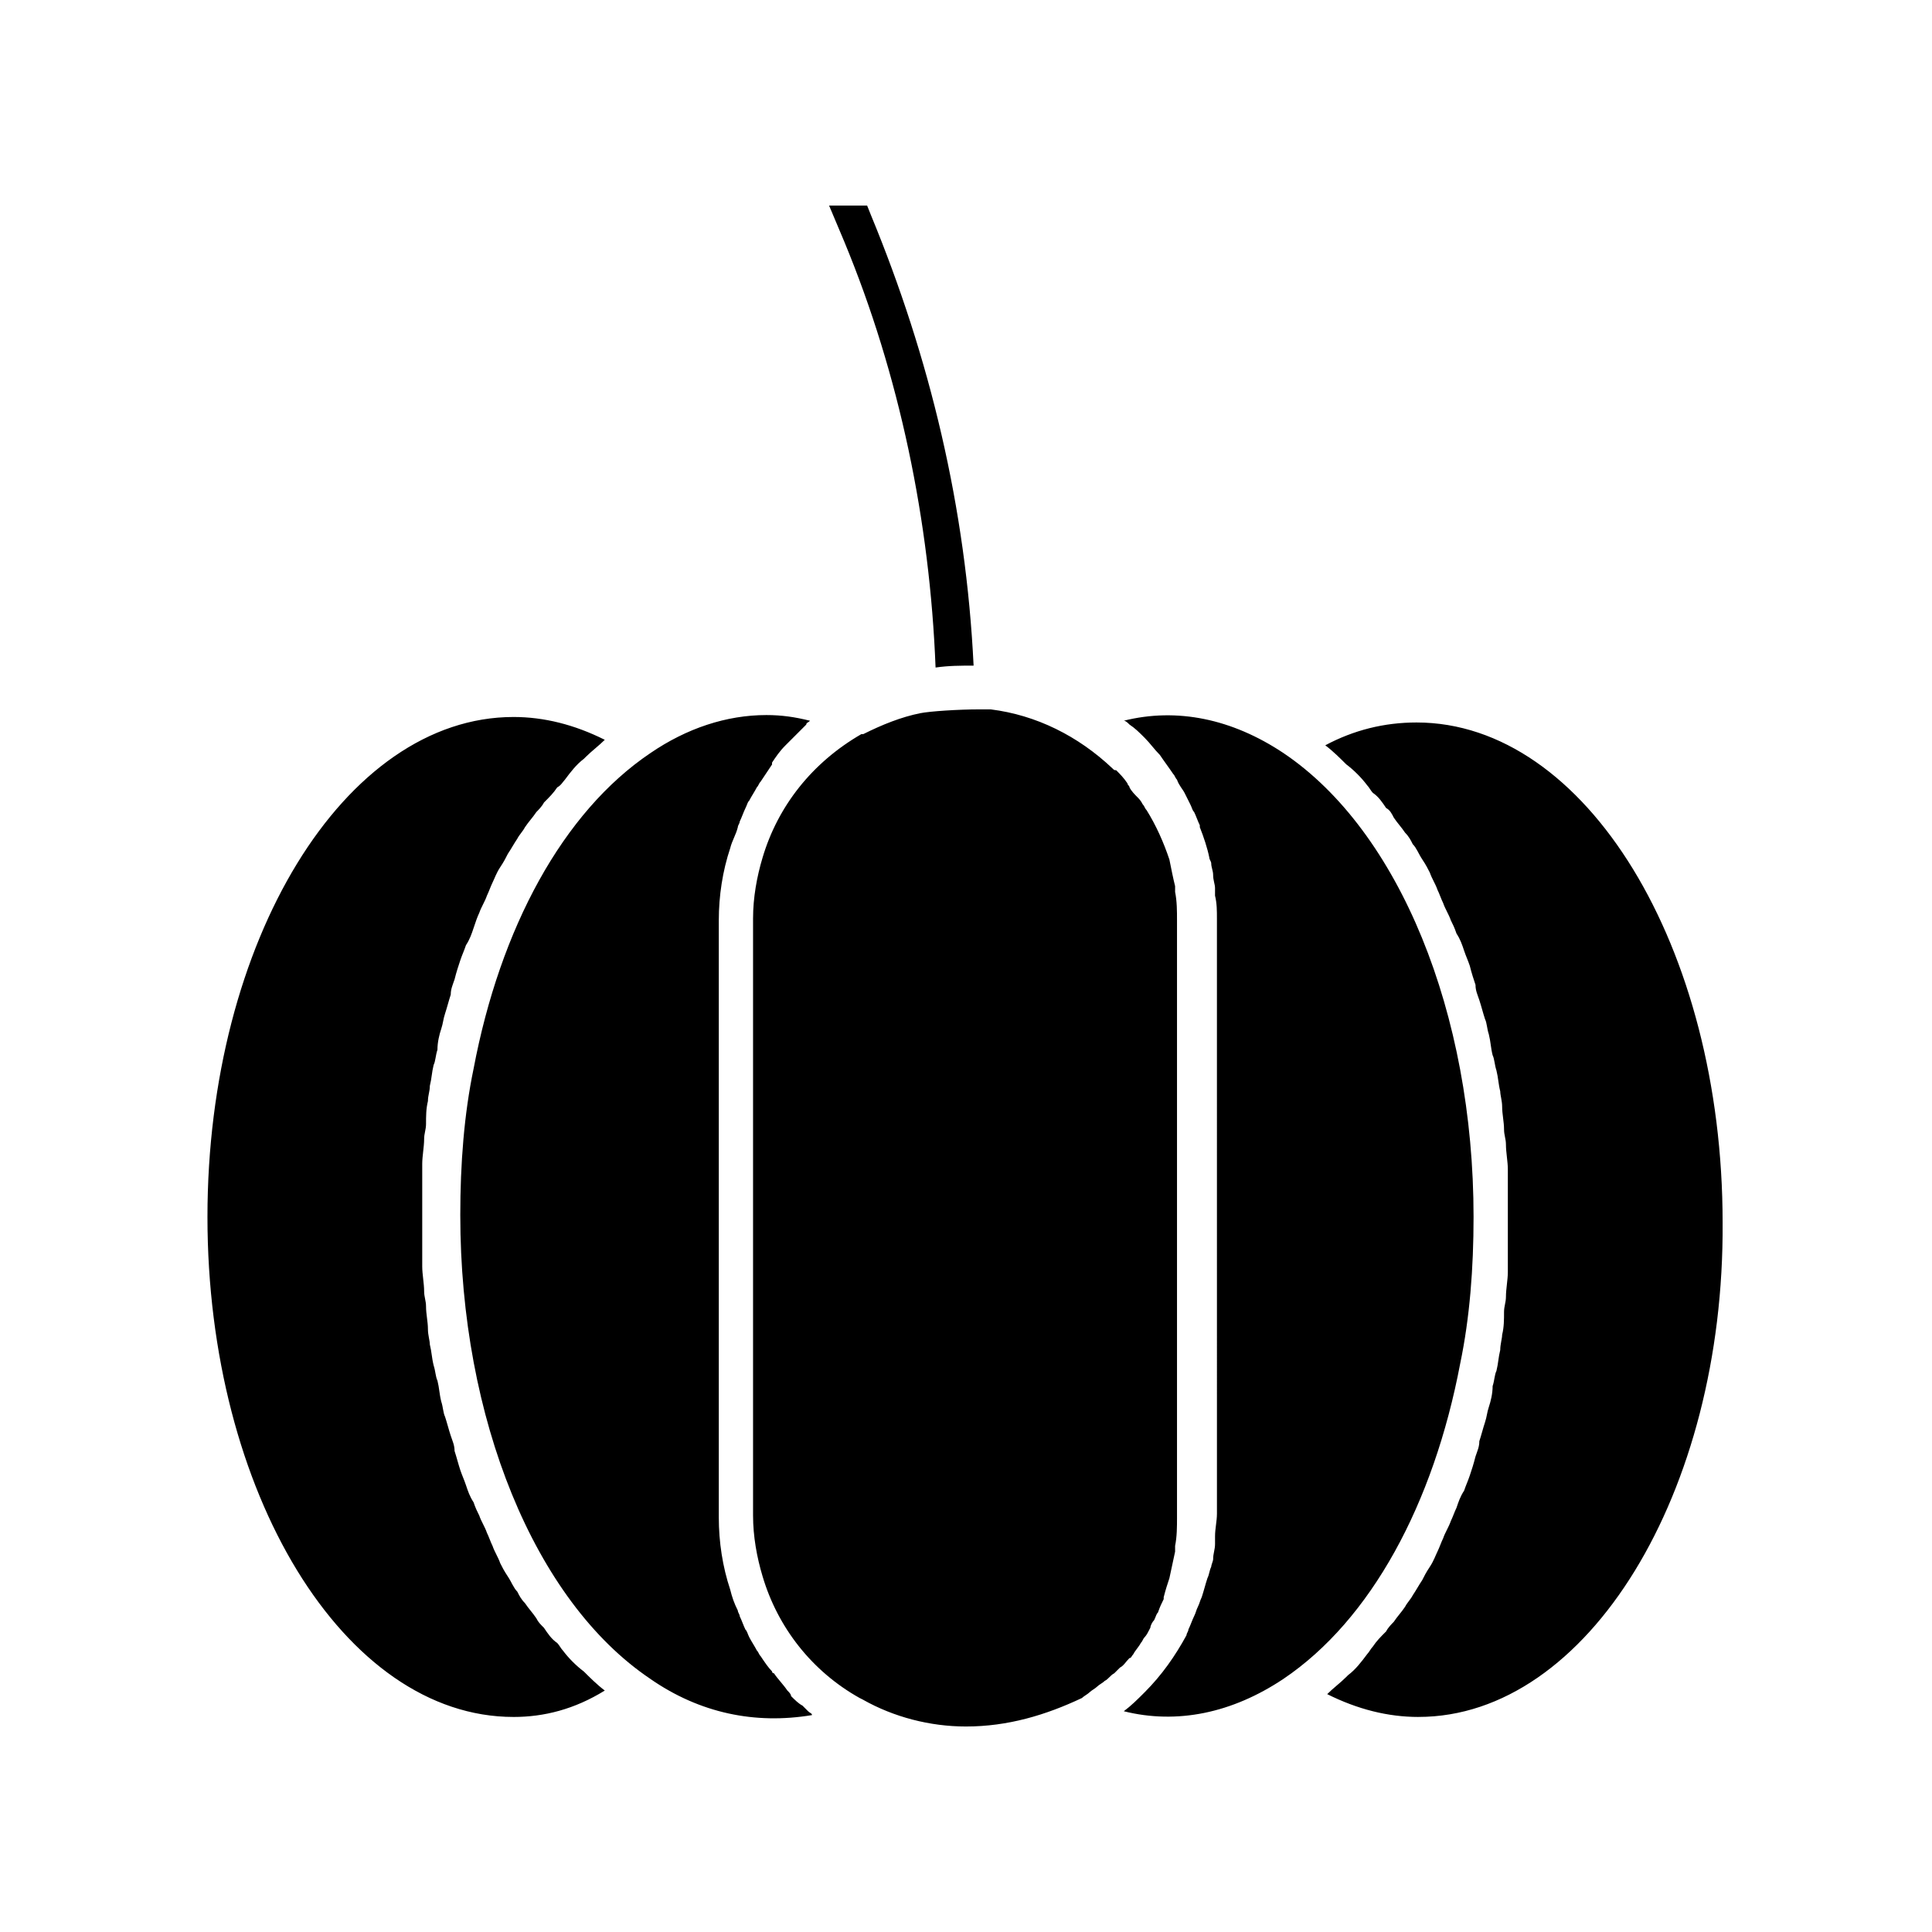 <?xml version="1.0" encoding="UTF-8"?>
<!-- Uploaded to: SVG Repo, www.svgrepo.com, Generator: SVG Repo Mixer Tools -->
<svg fill="#000000" width="800px" height="800px" version="1.1" viewBox="144 144 512 512" xmlns="http://www.w3.org/2000/svg">
 <path d="m363.72 198.48h10.078l1.008 2.519c15.617 37.785 25.191 77.586 27.207 119.4-3.527 0-6.551 0-10.078 0.504-1.512-38.793-9.574-77.586-24.184-112.85zm-83.629 400.53c-44.84 0-81.113-59.449-81.113-132.5 0-73.051 36.273-132.5 81.113-132.5 8.062 0 16.121 2.016 24.184 6.047-1.512 1.512-3.527 3.023-5.039 4.535l-0.504 0.504c-2.016 1.512-3.527 3.527-5.039 5.543-0.504 0.504-1.008 1.512-2.016 2.016-1.008 1.512-2.016 2.519-3.527 4.031-0.504 1.008-1.512 2.016-2.016 2.519-1.008 1.512-2.016 2.519-3.023 4.031-0.504 1.008-1.512 2.016-2.016 3.023-1.008 1.512-1.512 2.519-2.519 4.031-0.504 1.008-1.008 2.016-2.016 3.527s-1.512 3.023-2.016 4.031-1.008 2.519-1.512 3.527c-0.504 1.512-1.512 3.023-2.016 4.535-0.504 1.008-1.008 2.519-1.512 4.031-0.504 1.512-1.008 3.023-2.016 4.535-0.504 1.512-1.008 2.519-1.512 4.031-0.504 1.512-1.008 3.023-1.512 5.039-0.504 1.512-1.008 2.519-1.008 4.031-0.504 1.512-1.008 3.527-1.512 5.039-0.504 1.512-0.504 2.519-1.008 4.031s-1.008 3.527-1.008 5.543c-0.504 1.512-0.504 3.023-1.008 4.031-0.504 2.016-0.504 3.527-1.008 5.543 0 1.512-0.504 2.519-0.504 4.031-0.504 2.016-0.504 4.031-0.504 6.047 0 1.512-0.504 2.519-0.504 4.031 0 2.016-0.504 4.535-0.504 6.551v3.527 10.078 10.078 3.527c0 2.016 0.504 4.535 0.504 6.551 0 1.512 0.504 2.519 0.504 4.031 0 2.016 0.504 4.031 0.504 6.047 0 1.512 0.504 3.023 0.504 4.031 0.504 2.016 0.504 3.527 1.008 5.543 0.504 1.512 0.504 3.023 1.008 4.031 0.504 2.016 0.504 3.527 1.008 5.543 0.504 1.512 0.504 3.023 1.008 4.031 0.504 1.512 1.008 3.527 1.512 5.039 0.504 1.512 1.008 2.519 1.008 4.031 0.504 1.512 1.008 3.527 1.512 5.039 0.504 1.512 1.008 2.519 1.512 4.031 0.504 1.512 1.008 3.023 2.016 4.535 0.504 1.512 1.008 2.519 1.512 3.527 0.504 1.512 1.512 3.023 2.016 4.535 0.504 1.008 1.008 2.519 1.512 3.527 0.504 1.512 1.512 3.023 2.016 4.535 0.504 1.008 1.008 2.016 2.016 3.527s1.512 3.023 2.519 4.031c0.504 1.008 1.008 2.016 2.016 3.023 1.008 1.512 2.016 2.519 3.023 4.031 0.504 1.008 1.008 1.512 2.016 2.519 1.008 1.512 2.016 3.023 3.527 4.031 0.504 0.504 1.008 1.512 1.512 2.016 1.512 2.016 3.527 4.031 5.543 5.543 1.512 1.512 3.527 3.527 5.543 5.039-8.062 4.984-16.125 7-24.184 7zm36.273-10.078c-30.73-20.656-50.383-69.023-50.383-122.93 0-13.602 1.008-26.703 3.527-38.793 7.055-37.281 23.68-68.016 46.855-83.633 9.574-6.551 20.152-10.078 30.73-10.078 4.031 0 7.559 0.504 11.586 1.512-0.504 0.504-1.008 0.504-1.008 1.008l-5.543 5.543c-1.512 1.512-2.519 3.023-3.527 4.535v0.504c-1.008 1.512-2.016 3.023-3.023 4.535-0.504 0.504-0.504 1.008-1.008 1.512-0.504 1.008-1.512 2.519-2.016 3.527-0.504 0.504-0.504 1.008-1.008 2.016-0.504 1.008-1.008 2.519-1.512 3.527 0 0.504-0.504 1.008-0.504 1.512-0.504 2.016-1.512 3.527-2.016 5.543-2.016 6.047-3.023 12.594-3.023 19.145v158.2c0 6.551 1.008 13.098 3.023 19.145 0.504 2.016 1.008 3.527 2.016 5.543 0 0.504 0.504 1.008 0.504 1.512 0.504 1.008 1.008 2.519 1.512 3.527 0.504 0.504 0.504 1.008 1.008 2.016 0.504 1.008 1.512 2.519 2.016 3.527 0.504 0.504 0.504 1.008 1.008 1.512 1.008 1.512 2.016 3.023 3.023 4.031 0 0 0 0.504 0.504 0.504 1.008 1.512 2.519 3.023 3.527 4.535 0.504 0.504 1.008 1.008 1.008 1.512 1.008 1.008 2.016 2.016 3.023 2.519 0.504 0.504 1.008 1.008 1.512 1.512 0.504 0.504 1.008 0.504 1.008 1.008-15.113 2.512-29.723-0.512-42.82-9.582zm56.426 5.543-1.008-0.504c-12.594-7.055-21.664-18.641-25.695-32.242-1.512-5.039-2.519-10.578-2.519-16.121v-158.2c0-5.543 1.008-11.082 2.519-16.121 4.031-13.602 13.098-25.191 26.199-32.746h0.504c5.039-2.519 10.078-4.535 15.113-5.543 2.519-0.504 10.078-1.008 15.617-1.008h3.023c12.09 1.512 23.176 7.055 32.242 15.617 0.504 0.504 0.504 0.504 1.008 0.504 1.008 1.008 2.016 2.016 3.023 3.527 0 0.504 0.504 0.504 0.504 1.008 0.504 1.008 1.512 2.016 2.016 2.519s1.008 1.008 1.512 2.016c0.504 0.504 0.504 1.008 1.008 1.512 2.519 4.031 4.535 8.566 6.047 13.098 0.504 2.519 1.008 5.039 1.512 7.055v1.512c0.504 2.519 0.504 5.039 0.504 7.559v158.2c0 2.519 0 5.039-0.504 7.559v1.512c-0.504 2.519-1.008 4.535-1.512 7.055-0.504 1.512-1.008 3.023-1.512 5.039v0.504c-0.504 1.008-1.008 2.016-1.512 3.527-0.504 0.504-0.504 1.008-1.008 2.016-0.504 0.504-1.008 1.512-1.008 2.016-0.504 1.008-1.008 2.016-1.512 2.519-0.504 0.504-0.504 1.008-1.008 1.512-0.504 1.008-1.512 2.016-2.016 3.023-0.504 0.504-0.504 1.008-1.008 1.008-1.008 1.008-1.512 2.016-2.519 2.519l-1.512 1.512c-1.008 0.504-1.512 1.512-2.519 2.016-0.504 0.504-1.512 1.008-2.016 1.512-0.504 0.504-1.512 1.008-2.016 1.512-0.504 0.504-1.512 1.008-2.016 1.512-9.566 4.523-19.645 7.547-30.727 7.547-9.574 0-19.145-2.519-27.207-7.055zm69.023 3.023c2.016-1.512 3.527-3.023 5.543-5.039 4.535-4.535 8.062-9.574 11.082-15.113 0-0.504 0.504-1.008 0.504-1.512 0.504-1.008 1.008-2.519 1.512-3.527 0.504-1.008 0.504-1.512 1.008-2.519s0.504-1.512 1.008-2.519c0.504-1.512 1.008-3.527 1.512-5.039 0.504-1.008 0.504-2.016 1.008-3.023 0-0.504 0.504-1.512 0.504-2.016 0-1.512 0.504-2.519 0.504-4.031v-2.016c0-2.016 0.504-4.031 0.504-6.047l-0.004-157.69c0-2.016 0-4.031-0.504-6.047v-2.016c0-1.008-0.504-2.016-0.504-3.527 0-1.008-0.504-2.016-0.504-3.023 0-0.504-0.504-1.008-0.504-1.512-0.504-2.519-1.512-5.543-2.519-8.062v-0.504c-0.504-1.008-1.008-2.519-1.512-3.527-0.504-0.504-0.504-1.008-1.008-2.016-0.504-1.008-1.008-2.016-1.512-3.023-0.504-1.008-1.512-2.016-2.016-3.527-0.504-0.504-0.504-1.008-1.008-1.512-1.008-1.512-2.519-3.527-3.527-5.039-1.512-1.512-2.519-3.023-4.031-4.535-1.512-1.512-2.519-2.519-4.031-3.527-0.504-0.504-1.008-1.008-1.512-1.008 14.105-3.527 28.719-0.504 42.32 8.566 30.73 20.656 50.383 69.023 50.383 122.93 0 13.602-1.008 26.703-3.527 38.793-7.055 37.281-23.68 68.016-46.855 83.633-13.598 9.078-28.207 12.102-42.312 8.574zm78.09 1.512c-8.062 0-16.121-2.016-24.184-6.047 1.512-1.512 3.527-3.023 5.039-4.535l0.504-0.504c2.016-1.512 3.527-3.527 5.039-5.543 0.504-0.504 1.008-1.512 1.512-2.016 1.008-1.512 2.016-2.519 3.527-4.031 0.504-1.008 1.512-2.016 2.016-2.519 1.008-1.512 2.016-2.519 3.023-4.031 0.504-1.008 1.512-2.016 2.016-3.023 1.008-1.512 1.512-2.519 2.519-4.031 0.504-1.008 1.008-2.016 2.016-3.527 1.008-1.512 1.512-3.023 2.016-4.031 0.504-1.008 1.008-2.519 1.512-3.527 0.504-1.512 1.512-3.023 2.016-4.535 0.504-1.008 1.008-2.519 1.512-3.527 0.504-1.512 1.008-3.023 2.016-4.535 0.504-1.512 1.008-2.519 1.512-4.031 0.504-1.512 1.008-3.023 1.512-5.039 0.504-1.512 1.008-2.519 1.008-4.031 0.504-1.512 1.008-3.527 1.512-5.039 0.504-1.512 0.504-2.519 1.008-4.031 0.504-1.512 1.008-3.527 1.008-5.543 0.504-1.512 0.504-3.023 1.008-4.031 0.504-2.016 0.504-3.527 1.008-5.543 0-1.512 0.504-3.023 0.504-4.031 0.504-2.016 0.504-4.031 0.504-6.047 0-1.512 0.504-2.519 0.504-4.031 0-2.016 0.504-4.535 0.504-6.551v-3.527-10.078-10.078-3.527c0-2.016-0.504-4.535-0.504-6.551 0-1.512-0.504-2.519-0.504-4.031 0-2.016-0.504-4.031-0.504-6.047 0-1.512-0.504-3.023-0.504-4.031-0.504-2.016-0.504-3.527-1.008-5.543-0.504-1.512-0.504-3.023-1.008-4.031-0.504-2.016-0.504-3.527-1.008-5.543-0.504-1.512-0.504-3.023-1.008-4.031-0.504-1.512-1.008-3.527-1.512-5.039s-1.008-2.519-1.008-4.031c-0.504-1.512-1.008-3.023-1.512-5.039-0.504-1.512-1.008-2.519-1.512-4.031-0.504-1.512-1.008-3.023-2.016-4.535-0.504-1.512-1.008-2.519-1.512-3.527-0.504-1.512-1.512-3.023-2.016-4.535-0.504-1.008-1.008-2.519-1.512-3.527-0.504-1.512-1.512-3.023-2.016-4.535-0.504-1.008-1.008-2.016-2.016-3.527-1.008-1.512-1.512-3.023-2.519-4.031-0.504-1.008-1.008-2.016-2.016-3.023-1.008-1.512-2.016-2.519-3.023-4.031-0.504-1.008-1.008-2.016-2.016-2.519-1.008-1.512-2.016-3.023-3.527-4.031-0.504-0.504-1.008-1.512-1.512-2.016-1.512-2.016-3.527-4.031-5.543-5.543-1.512-1.512-3.527-3.527-5.543-5.039 7.559-4.031 15.617-6.047 24.184-6.047 44.84 0 81.113 59.449 81.113 132.5 0.504 71.594-35.77 131.04-80.609 131.04z"/>
</svg>
